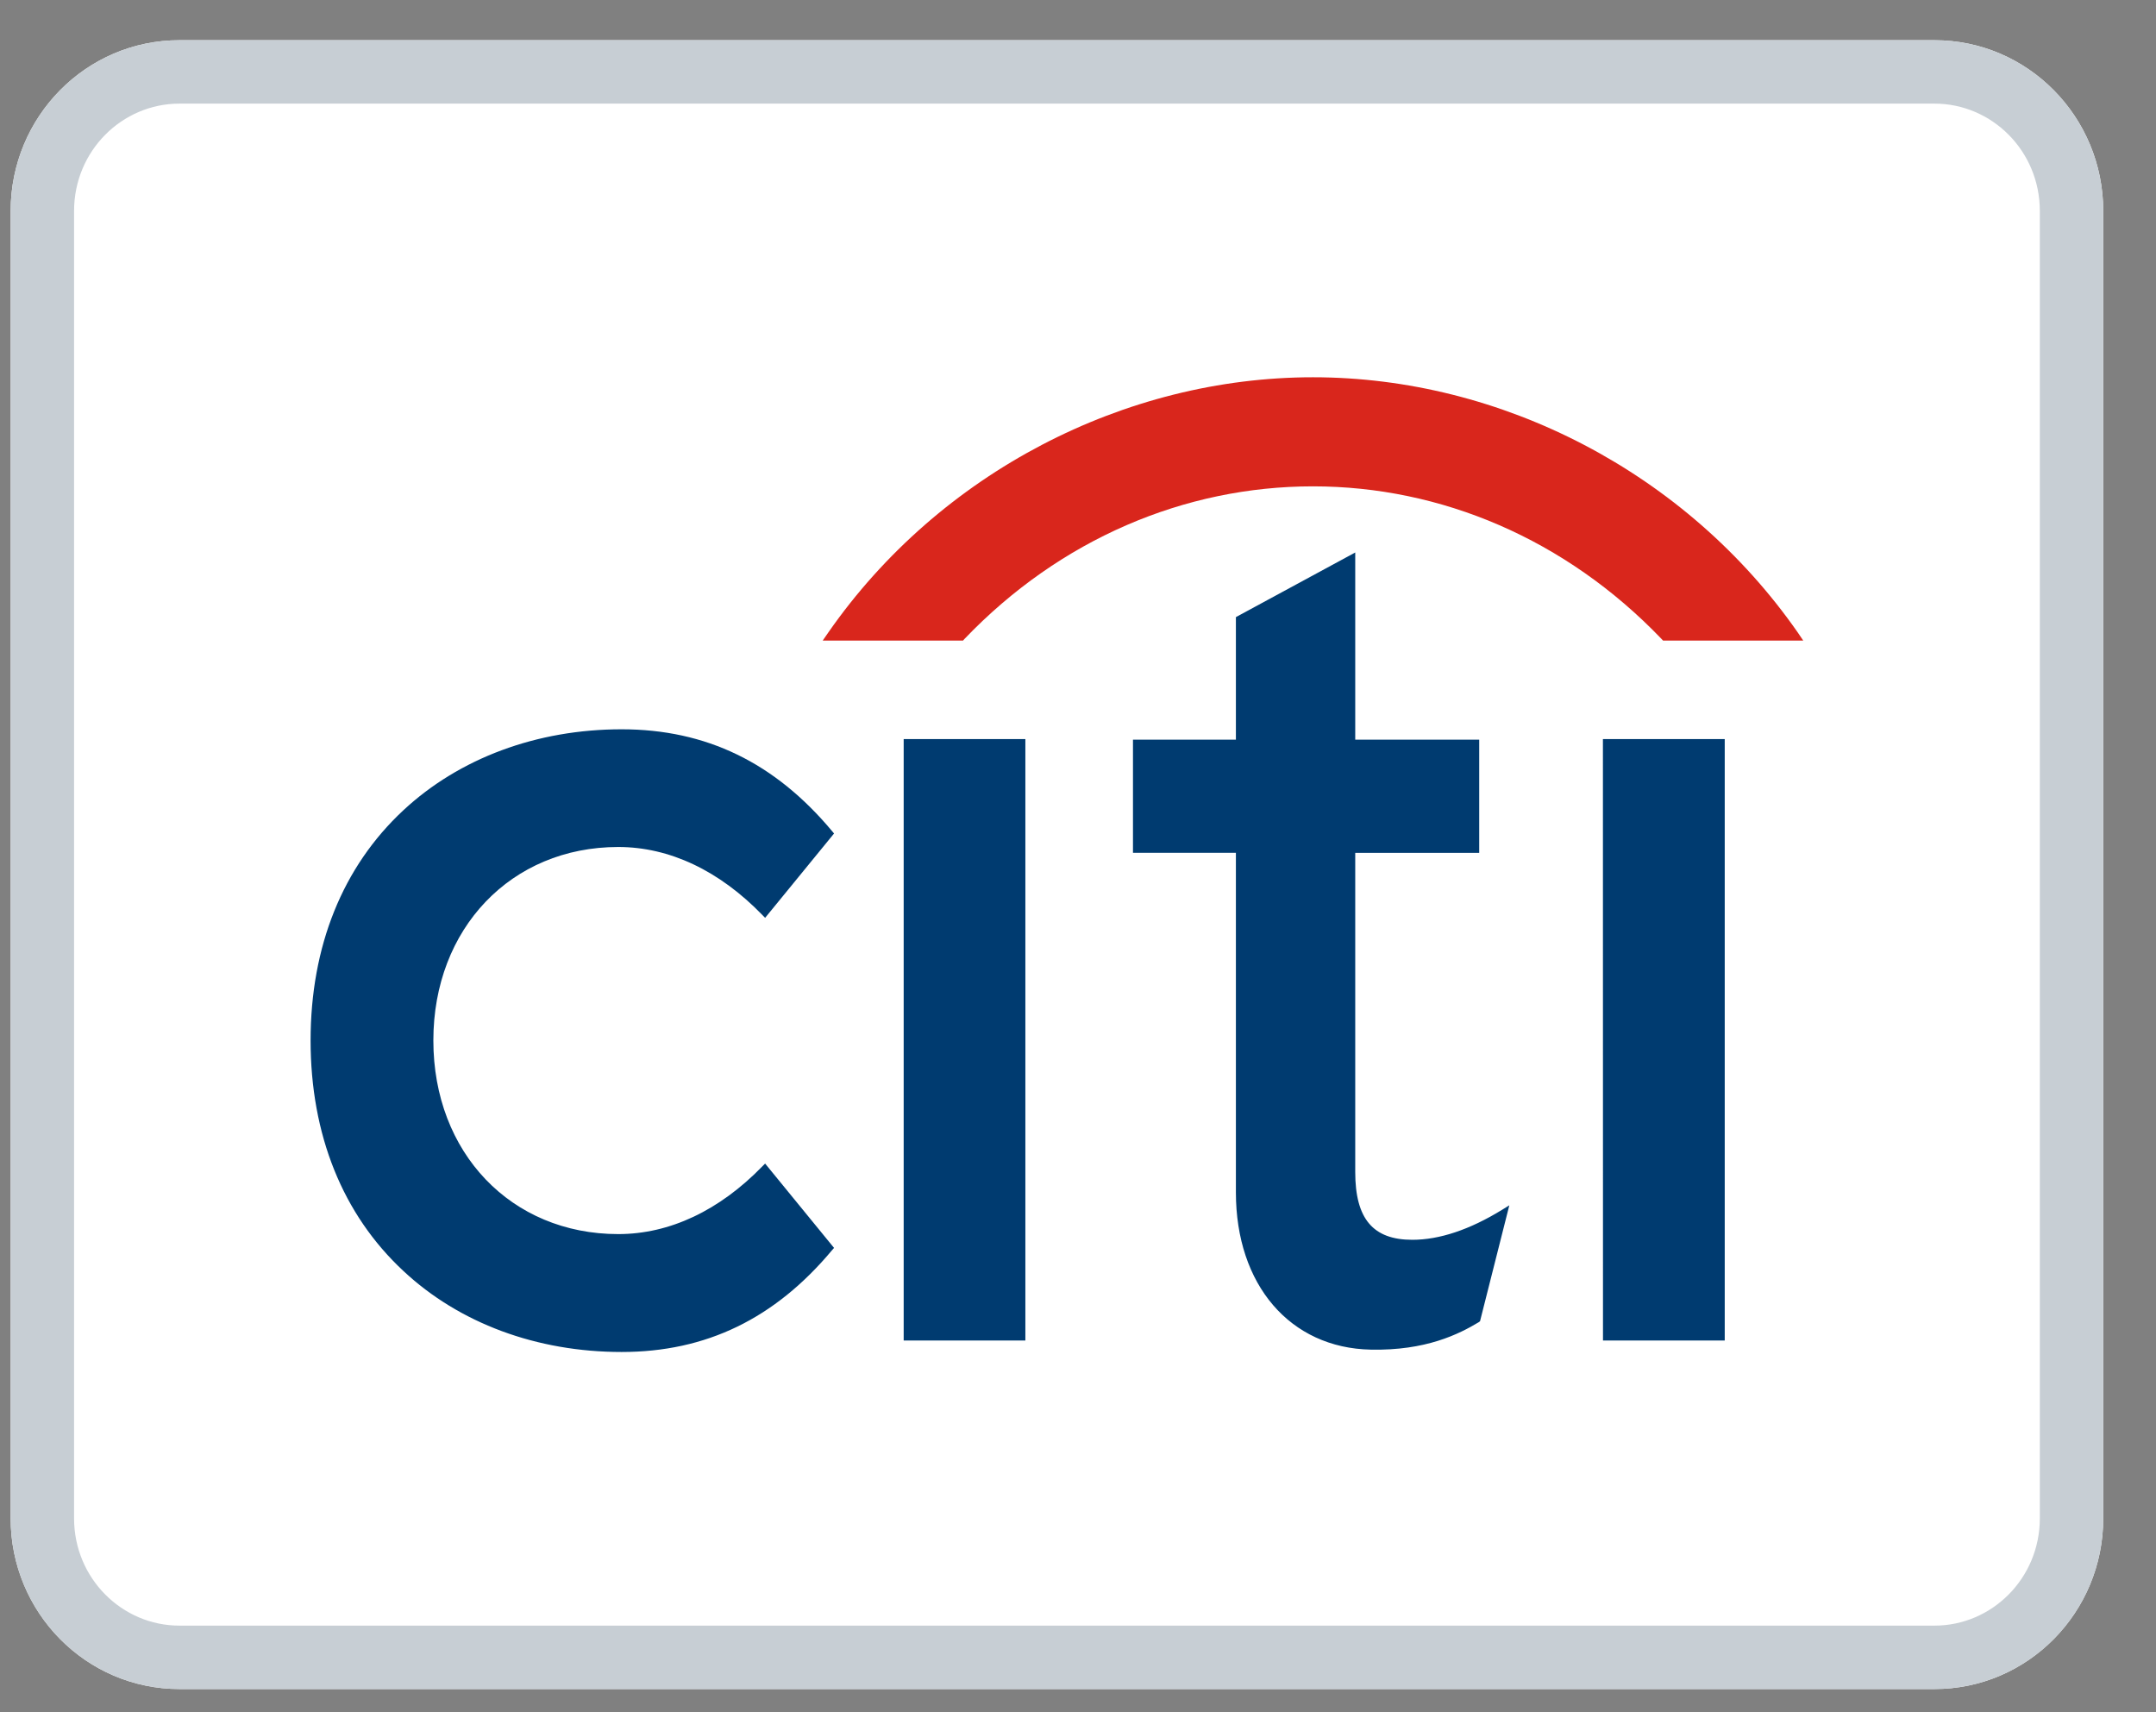<svg width="34" height="27" viewBox="0 0 34 27" fill="none" xmlns="http://www.w3.org/2000/svg">
<rect x="0" y="0" width="34" height="27" fill="#808080" stroke="none"/>
<path d="M30.507 0.634H2.829C1.359 0.634 0.168 1.84 0.168 3.327V23.942C0.168 25.429 1.359 26.634 2.829 26.634H30.507C31.976 26.634 33.168 25.429 33.168 23.942V3.327C33.168 1.84 31.976 0.634 30.507 0.634Z" fill="white"/>
<path fill-rule="evenodd" clip-rule="evenodd" d="M30.507 1.634H2.829C1.923 1.634 1.168 2.381 1.168 3.327V23.942C1.168 24.887 1.923 25.634 2.829 25.634H30.507C31.413 25.634 32.168 24.887 32.168 23.942V3.327C32.168 2.381 31.413 1.634 30.507 1.634ZM2.829 0.634H30.507C31.976 0.634 33.168 1.84 33.168 3.327V23.942C33.168 25.429 31.976 26.634 30.507 26.634H2.829C1.359 26.634 0.168 25.429 0.168 23.942V3.327C0.168 1.84 1.359 0.634 2.829 0.634Z" fill="#C7CED4"/>
<path d="M12.066 18.348L12.024 18.39C11.345 19.089 10.56 19.46 9.75 19.46C8.061 19.46 6.834 18.178 6.834 16.407C6.834 14.641 8.061 13.356 9.75 13.356C10.559 13.356 11.345 13.729 12.024 14.43L12.066 14.473L13.153 13.143L13.123 13.107C12.22 12.026 11.136 11.5 9.803 11.5C8.465 11.5 7.243 11.956 6.361 12.777C5.404 13.667 4.898 14.921 4.898 16.407C4.898 17.893 5.404 19.151 6.361 20.041C7.243 20.866 8.465 21.319 9.803 21.319C11.136 21.319 12.22 20.793 13.123 19.712L13.153 19.678L12.066 18.348ZM14.251 21.138H16.17V11.654H14.251V21.138ZM23.689 19.076C23.177 19.391 22.7 19.55 22.272 19.55C21.652 19.55 21.372 19.219 21.372 18.481V13.449H23.327V11.663H21.372V8.712L19.49 9.731V11.663H17.867V13.448H19.49V18.802C19.49 20.26 20.344 21.257 21.618 21.282C22.483 21.3 23.005 21.039 23.322 20.848L23.34 20.834L23.802 19.006L23.689 19.076ZM25.279 21.138H27.199V11.654H25.278L25.279 21.138Z" fill="#003B70"/>
<path fill-rule="evenodd" clip-rule="evenodd" d="M28.349 9.971C26.592 7.452 23.674 5.949 20.705 5.949C17.737 5.949 14.819 7.452 13.064 9.971L12.974 10.101H15.187L15.211 10.074C16.717 8.501 18.683 7.669 20.705 7.669C22.727 7.669 24.692 8.501 26.201 10.074L26.226 10.101H28.437L28.349 9.971Z" fill="#D9261C"/>
</svg>
